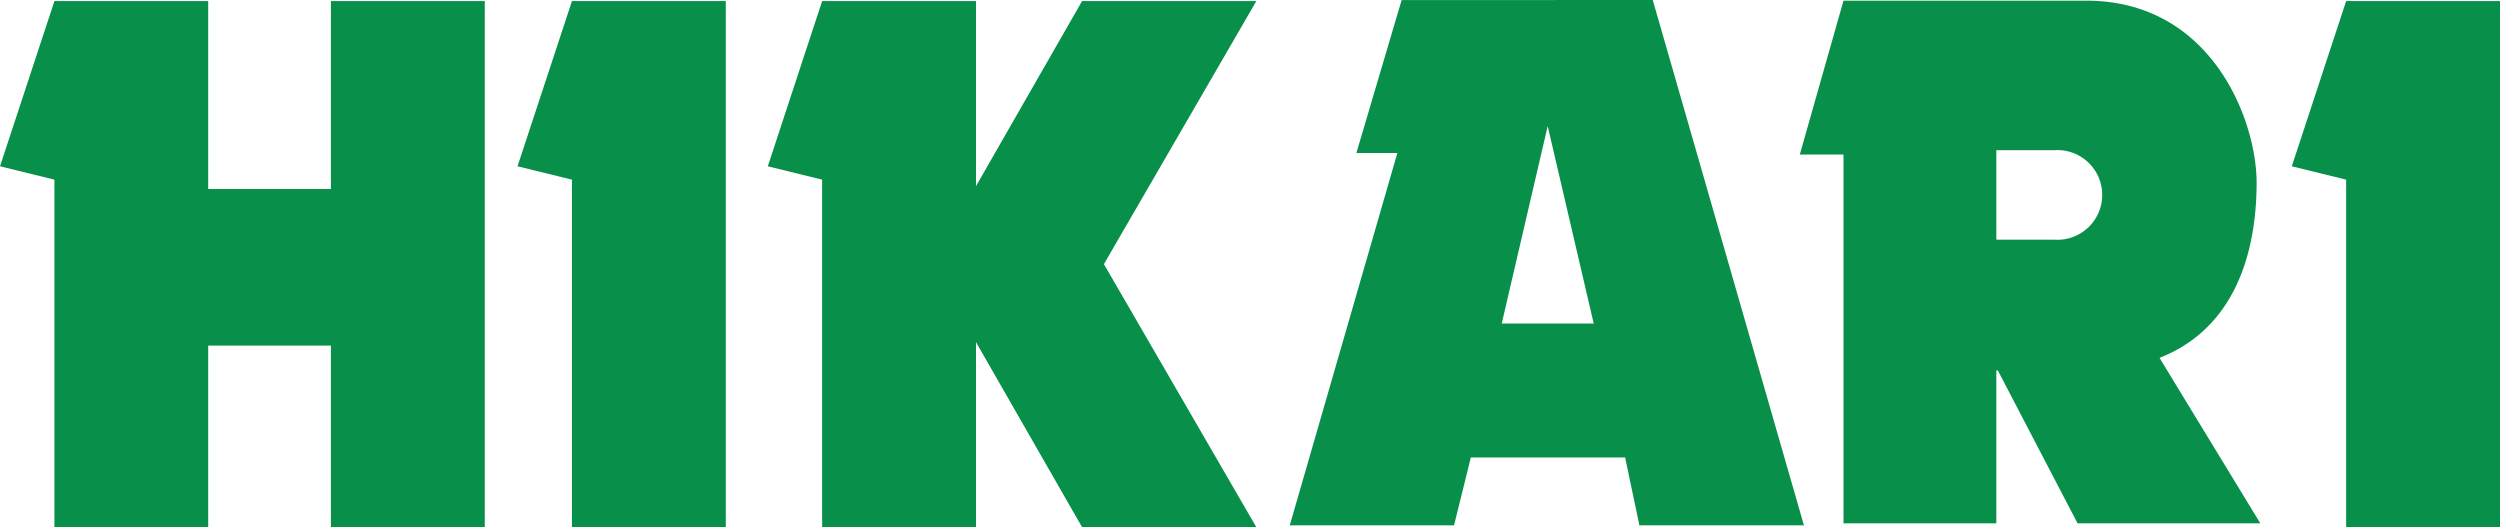 <svg id="Layer_1" data-name="Layer 1" xmlns="http://www.w3.org/2000/svg" viewBox="0 0 297.67 62.77"><defs><style>.cls-1{fill:#08904a;}</style></defs><title>logo_hikari</title><polygon class="cls-1" points="39.4 0.13 39.4 22.5 24.79 22.5 24.79 0.13 6.48 0.13 0 19.8 6.48 21.39 6.48 62.77 24.79 62.77 24.79 41.15 39.4 41.15 39.4 62.77 57.72 62.77 57.72 0.13 39.4 0.13"/><polygon class="cls-1" points="128.84 0.13 116.21 22.16 116.21 0.13 97.89 0.13 91.42 19.8 97.89 21.39 97.89 62.77 116.21 62.77 116.21 41.15 116.21 40.74 128.84 62.77 149.59 62.77 131.44 31.45 149.59 0.13 128.84 0.13"/><polygon class="cls-1" points="68.1 0.13 61.62 19.8 68.1 21.39 68.1 62.77 86.42 62.77 86.42 0.13 68.1 0.13"/><polygon class="cls-1" points="279.35 0.13 272.88 19.8 279.35 21.39 279.35 62.77 297.67 62.77 297.67 0.13 279.35 0.13"/><path class="cls-1" d="M185.15,23.79l5.48,23.51H179.68Zm-17.39-15L162.37,27h4.88L154.44,71.33H174L176,63.25h18.37l1.7,8.08h19.59l-18-62.55Z" transform="translate(-0.87 -8.78)"/><path class="cls-1" d="M245.51,37.32h-6.94V26.66h6.94a5.34,5.34,0,1,1,0,10.66M258,51.39c10.2-4,11.56-14.84,11.56-20.86,0-7.46-5.37-21.67-20.28-21.67H220.37l-5.2,18.32h5.2V71.09h18.2V52.89h.18l9.49,18.2H270Z" transform="translate(-0.87 -8.78)"/></svg>